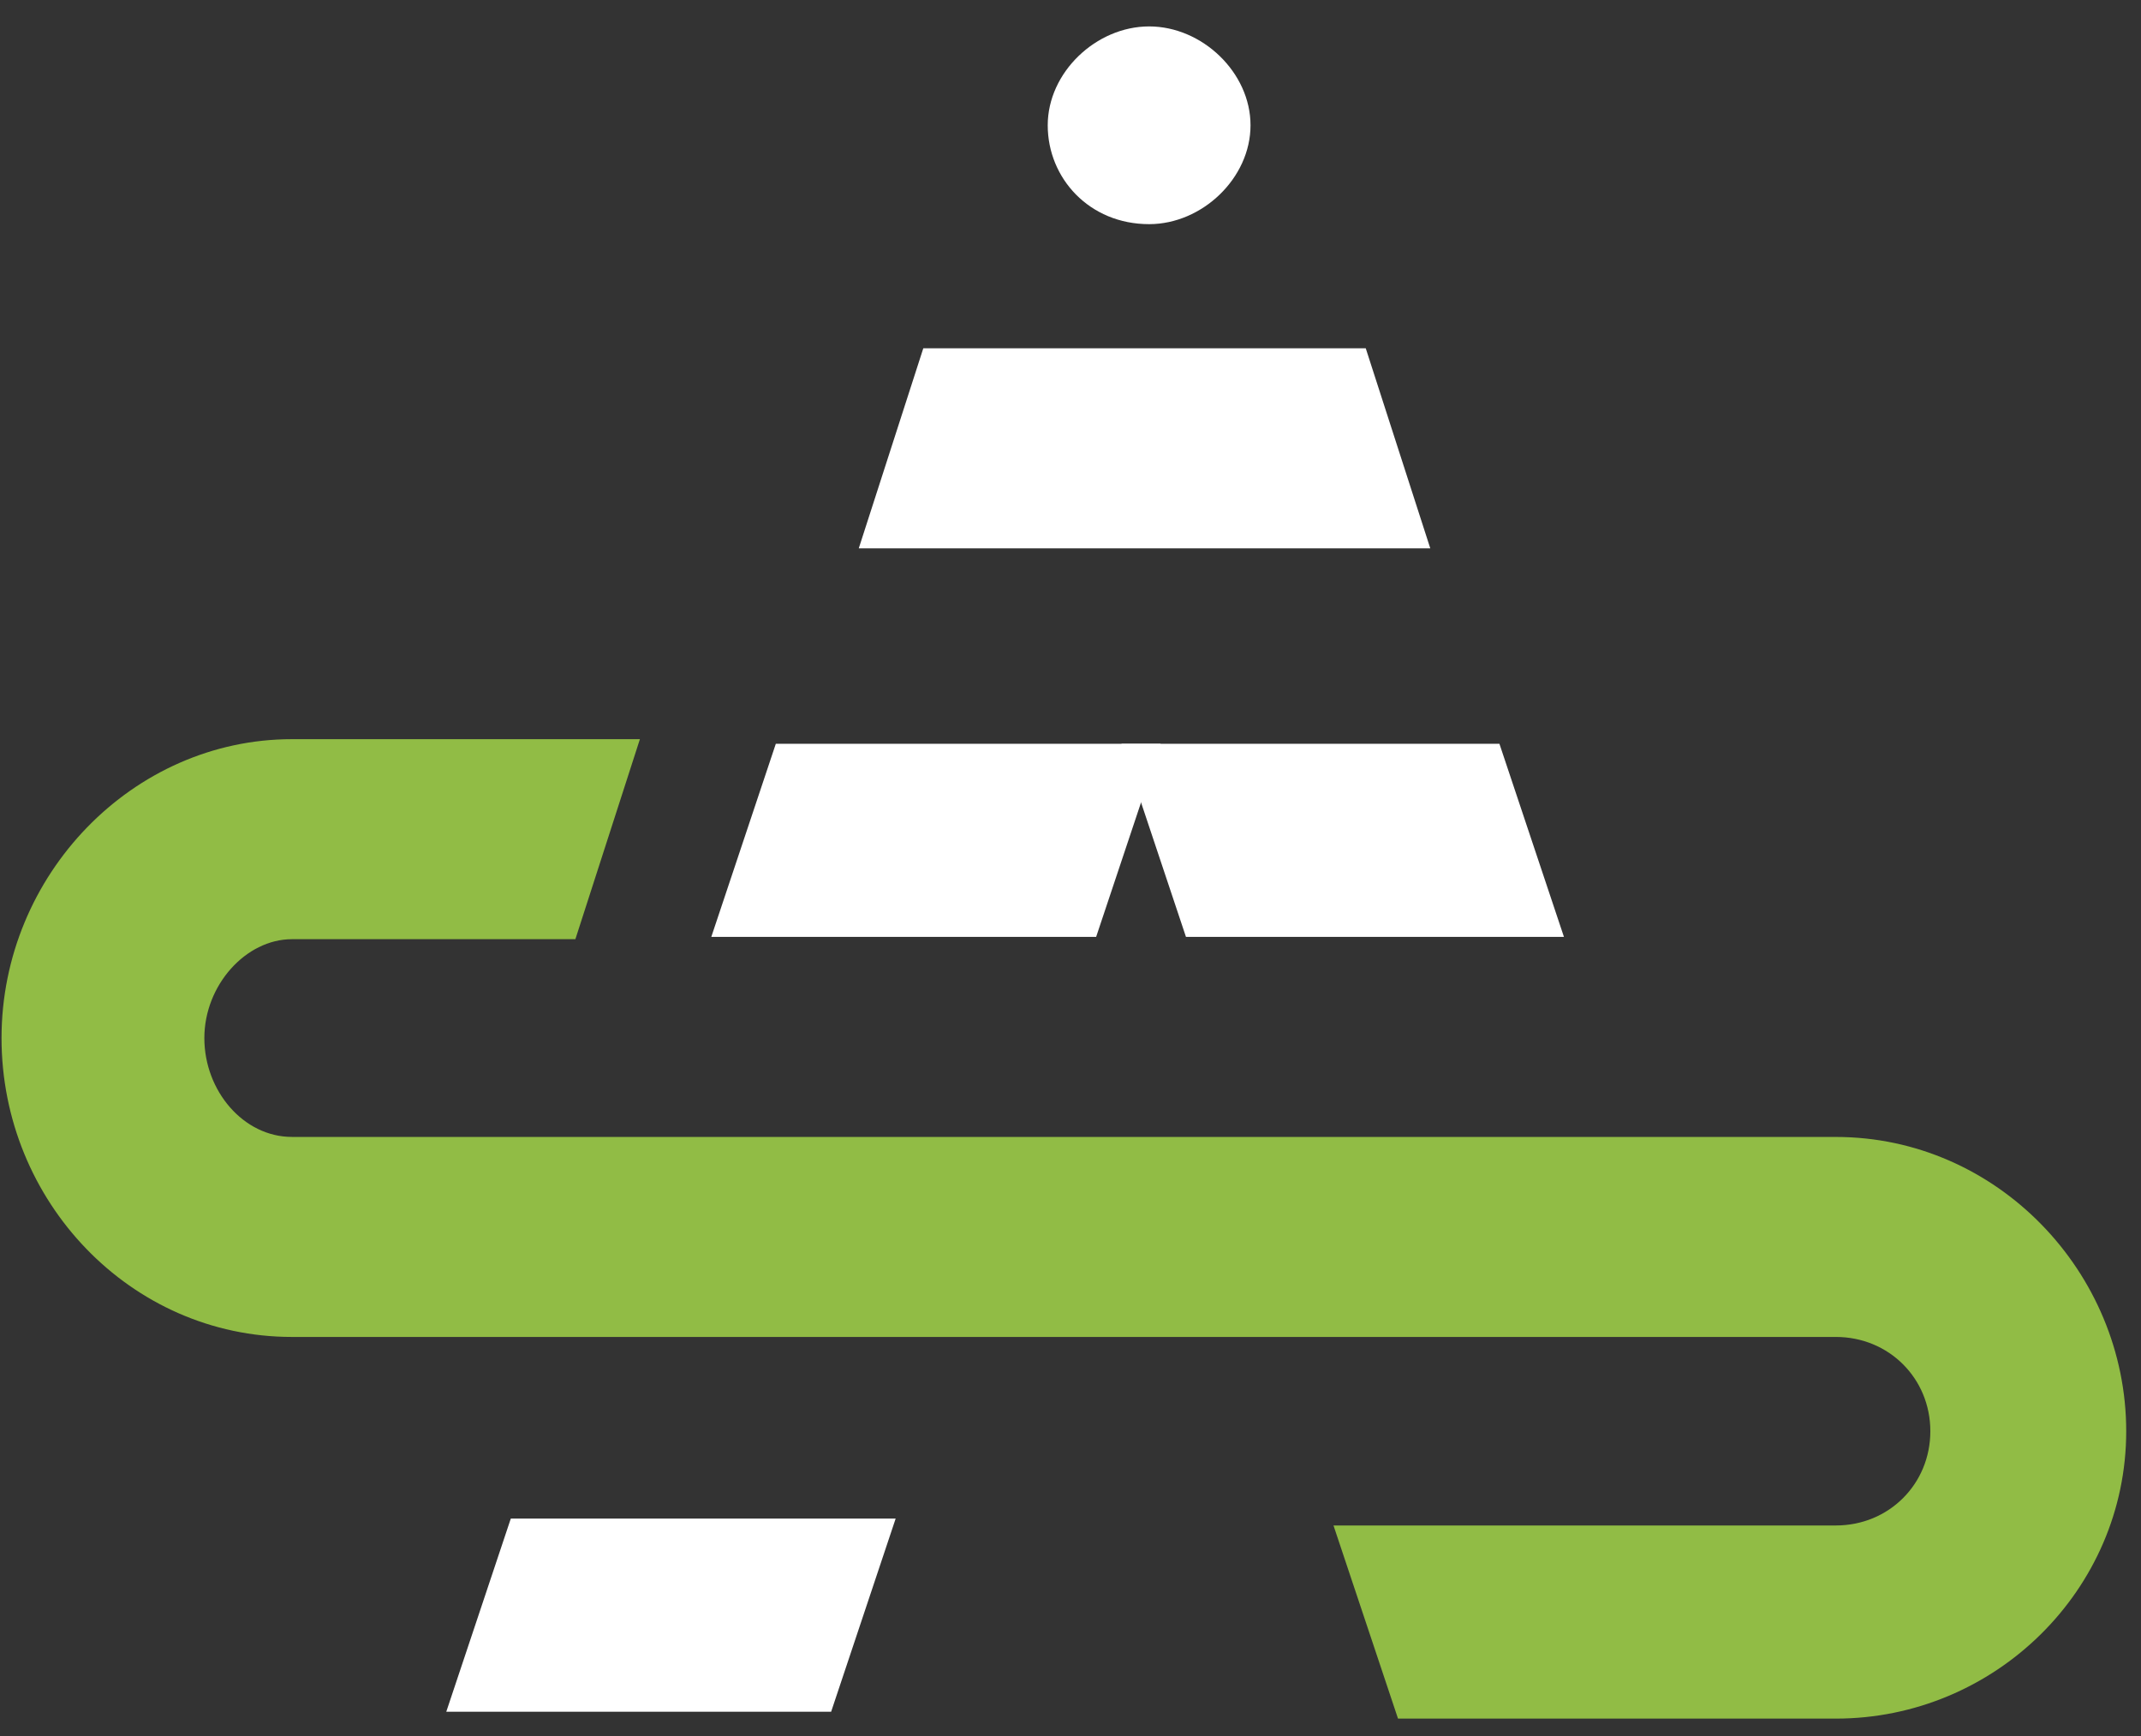 <?xml version="1.0" encoding="UTF-8"?>
<svg xmlns="http://www.w3.org/2000/svg" width="74" height="60" fill="none">
  <rect width="100%" height="100%" fill="#333333" stroke="none"/>
  <path d="M28.727 59.16H15.425l2.23-6.675h13.302l-2.23 6.675zm9.159-26.78H24.585l2.23-6.674h13.301l-2.23 6.675zm11.629-13.429H29.682l2.23-6.913h15.293l2.23 6.913h.08z" fill="#fff"></path>
  <path d="M40.992 32.38h13.063l-2.23-6.674H38.761l2.23 6.675zM39.718 7.747c-2.07 0-3.505-1.59-3.505-3.417 0-1.827 1.673-3.417 3.505-3.417 1.832 0 3.504 1.59 3.504 3.417 0 1.828-1.672 3.417-3.504 3.417z" fill="#fff"></path>
  <path d="M63.453 39.294H10.09c-1.673 0-3.027-1.59-3.027-3.417 0-1.827 1.434-3.417 3.027-3.417h9.797l2.23-6.913H10.089c-5.496 0-10.036 4.688-10.036 10.33s4.46 10.33 10.036 10.33h53.364c1.832 0 3.266 1.43 3.266 3.258s-1.434 3.258-3.266 3.258H46.09l2.23 6.675h15.133c5.496 0 10.036-4.45 10.036-9.933s-4.46-10.17-10.036-10.17z" fill="#91BC45"></path>
</svg>
